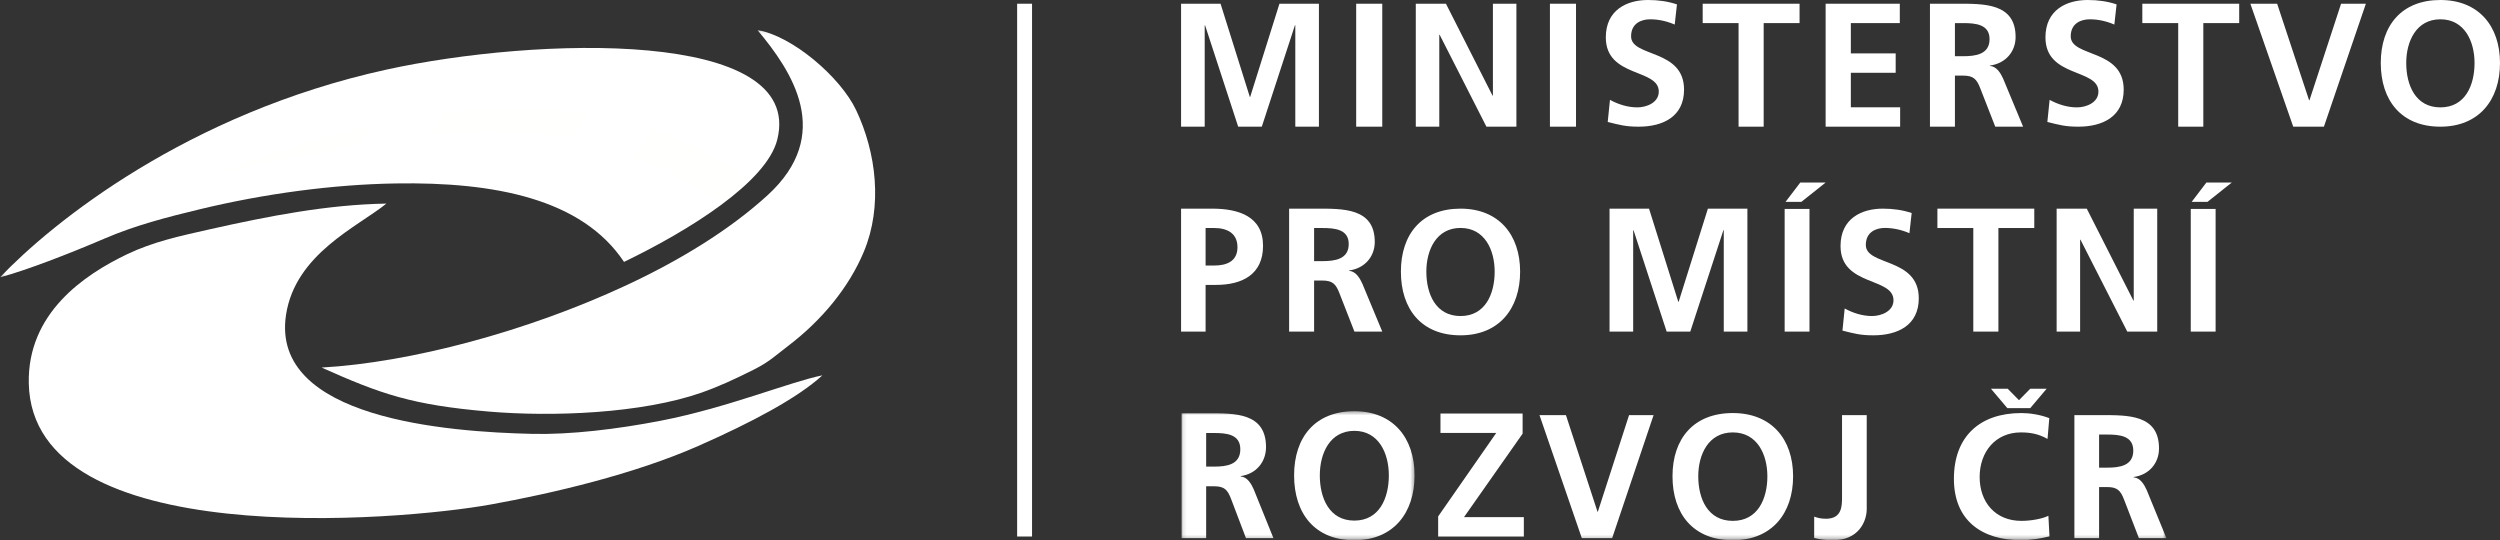 <svg xmlns="http://www.w3.org/2000/svg" width="671" height="145" viewBox="0 0 671 145" fill="none"><rect x="0" y="0" width="671" height="145" fill="#333333" stroke="none"/><path fill-rule="evenodd" clip-rule="evenodd" d="M273 144H277V1H273V144Z" fill="white"></path><path fill-rule="evenodd" clip-rule="evenodd" d="M317 1H327.597L335.453 26.01H335.547L343.403 1H354V34H347.66V6.767H347.565L338.668 34H332.328L323.435 6.767L323.34 6.861V34H317V1Z" fill="white"></path><path fill-rule="evenodd" clip-rule="evenodd" d="M364 34H371V1H364V34Z" fill="white"></path><path fill-rule="evenodd" clip-rule="evenodd" d="M380 1H388.091L400.603 25.679H400.697V1H407V34H398.956L386.397 9.321H386.303V34H380V1Z" fill="white"></path><path fill-rule="evenodd" clip-rule="evenodd" d="M416 34H423V1H416V34Z" fill="white"></path><path fill-rule="evenodd" clip-rule="evenodd" d="M449.49 6.593C447.444 5.701 445.167 5.179 442.897 5.179C440.665 5.179 437.783 6.169 437.783 9.75C437.783 15.447 452 13.044 452 24.066C452 31.271 446.379 34 439.828 34C436.296 34 434.719 33.529 431.511 32.732L432.116 26.799C434.347 28.02 436.9 28.821 439.457 28.821C441.92 28.821 445.217 27.553 445.217 24.584C445.217 18.317 431 20.909 431 10.032C431 2.686 436.621 0 442.339 0C445.124 0 447.727 0.377 450.094 1.178L449.49 6.593Z" fill="white"></path><path fill-rule="evenodd" clip-rule="evenodd" d="M466.632 6.199H457V1H483V6.199H473.368V34H466.632V6.199Z" fill="white"></path><path fill-rule="evenodd" clip-rule="evenodd" d="M490 1H509.907V6.199H496.765V14.331H508.799V19.534H496.765V28.797H510V34H490V1Z" fill="white"></path><path fill-rule="evenodd" clip-rule="evenodd" d="M524.702 15.088H526.907C530.21 15.088 533.997 14.615 533.997 10.504C533.997 6.531 530.262 6.2 526.907 6.2H524.702V15.088ZM518 1.001H525.23C532.415 1.001 540.987 0.764 540.987 9.936C540.987 13.811 538.355 17.027 534.093 17.595V17.689C535.91 17.831 536.969 19.629 537.636 21.091L543 34H535.527L531.501 23.693C530.546 21.233 529.683 20.291 526.859 20.291H524.702V34H518V1.001ZM567.49 6.593C565.444 5.701 563.17 5.179 560.896 5.179C558.665 5.179 555.783 6.169 555.783 9.75C555.783 15.447 570 13.044 570 24.066C570 31.271 564.379 34 557.828 34C554.296 34 552.719 33.529 549.511 32.732L550.116 26.799C552.347 28.02 554.9 28.821 557.457 28.821C559.92 28.821 563.217 27.553 563.217 24.584C563.217 18.317 549 20.909 549 10.032C549 2.686 554.621 0 560.339 0C563.124 0 565.727 0.377 568.094 1.178L567.49 6.593Z" fill="white"></path><path fill-rule="evenodd" clip-rule="evenodd" d="M584.63 6.199H575V1H601V6.199H591.37V34H584.63V6.199Z" fill="white"></path><path fill-rule="evenodd" clip-rule="evenodd" d="M604 1H611.187L619.76 26.909H619.864L628.345 1H635L623.739 34H615.501L604 1Z" fill="white"></path><path fill-rule="evenodd" clip-rule="evenodd" d="M654.998 28.821C661.691 28.821 664.167 22.841 664.167 16.908C664.167 11.112 661.499 5.179 654.998 5.179C648.501 5.179 645.833 11.112 645.833 16.908C645.833 22.841 648.309 28.821 654.998 28.821ZM654.998 0C665.24 0 671 6.97 671 16.908C671 26.842 665.341 34 654.998 34C644.522 34 639 26.983 639 16.908C639 6.828 644.612 0 654.998 0ZM323.581 71.27H325.882C329.174 71.27 332.137 70.182 332.137 66.355C332.137 62.523 329.268 61.199 325.882 61.199H323.581V71.27ZM317 56H325.317C332.462 56 339 58.081 339 65.977C339 73.683 333.403 76.469 326.352 76.469H323.581V89H317V56ZM352.705 70.088H354.91C358.212 70.088 361.998 69.615 361.998 65.504C361.998 61.531 358.26 61.2 354.91 61.2H352.705V70.088ZM346 56.001H353.232C360.413 56.001 368.987 55.764 368.987 64.936C368.987 68.811 366.355 72.027 362.09 72.595V72.689C363.907 72.831 364.966 74.629 365.633 76.091L371 89H363.528L359.502 78.693C358.548 76.233 357.685 75.291 354.862 75.291H352.705V89H346V56.001ZM392.002 84.825C398.688 84.825 401.169 78.841 401.169 72.908C401.169 67.112 398.505 61.179 392.002 61.179C385.499 61.179 382.831 67.112 382.831 72.908C382.831 78.841 385.312 84.825 392.002 84.825ZM392.002 56C402.25 56 408 62.97 408 72.908C408 82.846 402.34 90 392.002 90C381.52 90 376 82.983 376 72.908C376 62.828 381.617 56 392.002 56Z" fill="white"></path><path fill-rule="evenodd" clip-rule="evenodd" d="M432 56H442.6L450.455 81.01H450.549L458.4 56H469V89H462.66V61.767H462.566L453.67 89H447.33L438.434 61.767L438.344 61.861V89H432V56Z" fill="white"></path><path fill-rule="evenodd" clip-rule="evenodd" d="M483.19 49H490L483.475 54.187H479.234L483.19 49ZM479 89H485.664V56.075H479V89ZM512.49 62.593C510.445 61.701 508.168 61.179 505.894 61.179C503.663 61.179 500.786 62.169 500.786 65.75C500.786 71.447 515 69.044 515 80.066C515 87.271 509.38 90 502.831 90C499.295 90 497.718 89.533 494.515 88.732L495.115 82.799C497.346 84.02 499.903 84.825 502.459 84.825C504.918 84.825 508.214 83.553 508.214 80.584C508.214 74.317 494 76.909 494 66.032C494 58.686 499.62 56 505.337 56C508.125 56 510.728 56.377 513.094 57.178L512.49 62.593Z" fill="white"></path><path fill-rule="evenodd" clip-rule="evenodd" d="M529.634 61.199H520V56H546V61.199H536.37V89H529.634V61.199Z" fill="white"></path><path fill-rule="evenodd" clip-rule="evenodd" d="M552 56H560.087L572.603 80.679H572.697V56H579V89H570.96L558.393 64.321H558.303V89H552V56Z" fill="white"></path><path fill-rule="evenodd" clip-rule="evenodd" d="M592.187 49H599L592.477 54.187H588.238L592.187 49ZM588 89H594.67V56.075H588V89Z" fill="white"></path><mask id="mask0_2787_7" style="mask-type:luminance" maskUnits="userSpaceOnUse" x="317" y="110" width="63" height="35"><path d="M317.115 144.76H379.67V110.368H317.115V144.76Z" fill="white"></path></mask><g mask="url(#mask0_2787_7)"><path fill-rule="evenodd" clip-rule="evenodd" d="M323.732 125.236H325.904C329.167 125.236 332.9 124.76 332.9 120.584C332.9 116.556 329.215 116.22 325.904 116.22H323.732V125.236ZM317.115 110.936H324.253C331.339 110.936 339.801 110.704 339.801 120.008C339.801 123.94 337.203 127.204 332.994 127.78V127.876C334.791 128.02 335.832 129.844 336.494 131.328L341.787 144.428H334.413L330.44 133.968C329.498 131.472 328.647 130.516 325.857 130.516H323.732V144.428H317.115V110.936ZM363.503 139.728C370.262 139.728 372.765 133.632 372.765 127.588C372.765 121.688 370.069 115.64 363.503 115.64C356.929 115.64 354.237 121.688 354.237 127.588C354.237 133.632 356.74 139.728 363.503 139.728ZM363.503 110.368C373.852 110.368 379.67 117.464 379.67 127.588C379.67 137.712 373.951 145 363.503 145C352.913 145 347.336 137.852 347.336 127.588C347.336 117.32 353.008 110.368 363.503 110.368Z" fill="white"></path></g><path fill-rule="evenodd" clip-rule="evenodd" d="M386 138.608L401.587 116.206H386.622V111H408.667V116.396L392.938 138.798H409V144H386V138.608Z" fill="white"></path><mask id="mask1_2787_7" style="mask-type:luminance" maskUnits="userSpaceOnUse" x="0" y="8" width="582" height="137"><path d="M0.237 8.076V144.763H581.467V8.076H0.237Z" fill="white"></path></mask><g mask="url(#mask1_2787_7)"><path fill-rule="evenodd" clip-rule="evenodd" d="M413.2 111.423H420.298L428.77 137.343H428.865L437.238 111.423H443.82L432.701 144.436H424.56L413.2 111.423Z" fill="white"></path></g><mask id="mask2_2787_7" style="mask-type:luminance" maskUnits="userSpaceOnUse" x="0" y="8" width="582" height="137"><path d="M0.237 8.076V144.763H581.467V8.076H0.237Z" fill="white"></path></mask><g mask="url(#mask2_2787_7)"><path fill-rule="evenodd" clip-rule="evenodd" d="M465.086 139.803C471.853 139.803 474.363 133.794 474.363 127.837C474.363 122.021 471.668 116.059 465.086 116.059C458.512 116.059 455.813 122.021 455.813 127.837C455.813 133.794 458.318 139.803 465.086 139.803ZM465.086 110.863C475.452 110.863 481.268 117.857 481.268 127.837C481.268 137.816 475.542 145 465.086 145C454.487 145 448.899 137.954 448.899 127.837C448.899 117.715 454.582 110.863 465.086 110.863ZM486.926 138.664C487.822 138.995 488.769 139.231 490.095 139.231C494.4 139.231 494.4 135.781 494.4 133.42V111.423H501.029V136.582C501.029 140.083 498.756 145 491.989 145C490.19 145 488.769 144.862 486.926 144.385V138.664ZM538.768 109.538L534.365 104.333H538.863L541.894 107.409L544.92 104.333H549.32L544.92 109.538H538.768ZM550.077 143.959C547.666 144.531 545.058 145 542.552 145C531.859 145 524.429 139.657 524.429 128.499C524.429 117.195 531.338 110.863 542.552 110.863C544.727 110.863 547.619 111.285 550.03 112.235L549.557 117.81C547.047 116.391 544.774 116.059 542.406 116.059C535.596 116.059 531.338 121.264 531.338 128.026C531.338 134.745 535.501 139.803 542.552 139.803C545.157 139.803 548.231 139.231 549.789 138.431L550.077 143.959ZM563.395 125.518H565.569C568.836 125.518 572.573 125.049 572.573 120.933C572.573 116.962 568.88 116.631 565.569 116.631H563.395V125.518ZM556.766 111.423H563.912C571.007 111.423 579.479 111.194 579.479 120.365C579.479 124.241 576.882 127.458 572.664 128.026V128.121C574.467 128.262 575.509 130.06 576.172 131.523L581.467 144.436H574.085L570.111 134.125C569.168 131.665 568.312 130.723 565.522 130.723H563.395V144.436H556.766V111.423Z" fill="white"></path></g><mask id="mask3_2787_7" style="mask-type:luminance" maskUnits="userSpaceOnUse" x="0" y="8" width="582" height="137"><path d="M0.237 8.076V144.763H581.467V8.076H0.237Z" fill="white"></path></mask><g mask="url(#mask3_2787_7)"><path fill-rule="evenodd" clip-rule="evenodd" d="M103.708 54.645C87.963 54.906 72.132 57.981 56.033 61.605C48.397 63.324 41.101 64.881 34.066 68.256C22.567 73.768 7.328 84.075 7.726 102.91C8.685 148.367 107.515 139.78 131.641 135.419C148.214 132.43 170.181 127.289 187.377 119.711C201.666 113.418 214.032 106.869 220.736 100.738C212.047 102.476 195.198 109.459 177.394 112.913C165.604 115.204 153.036 116.69 142.891 116.454C119.989 115.921 72.558 112.365 76.765 84.536C79.243 68.138 96.056 60.84 103.708 54.645Z" fill="white"></path></g><mask id="mask4_2787_7" style="mask-type:luminance" maskUnits="userSpaceOnUse" x="0" y="8" width="582" height="137"><path d="M0.237 8.076V144.763H581.467V8.076H0.237Z" fill="white"></path></mask><g mask="url(#mask4_2787_7)"><path fill-rule="evenodd" clip-rule="evenodd" d="M86.31 98.652C110.127 97.319 141.604 88.929 168.081 76.58C182.634 69.794 195.881 61.644 205.951 52.461C223.94 36.067 212.58 19.18 203.319 8.076C212.56 9.594 225.542 20.611 229.784 29.557C235.218 41.019 236.938 55.375 231.864 67.539C227.878 77.088 220.665 85.885 211.566 92.82C207.872 95.639 206.487 97.11 202.257 99.235C197.064 101.838 192.763 103.805 188.494 105.311C172.233 111.044 148.127 111.912 131.147 110.461C110.617 108.706 102.224 105.78 86.31 98.652Z" fill="white"></path></g><mask id="mask5_2787_7" style="mask-type:luminance" maskUnits="userSpaceOnUse" x="0" y="8" width="582" height="137"><path d="M0.237 8.076V144.763H581.467V8.076H0.237Z" fill="white"></path></mask><g mask="url(#mask5_2787_7)"><path fill-rule="evenodd" clip-rule="evenodd" d="M167.486 70.295C156.212 53.348 132.73 48.798 106.189 49.236C89.34 49.504 70.897 52.004 53.744 56.136C44.759 58.304 36.342 60.481 28.221 63.962C18.341 68.201 6.815 72.629 0 74.431C14.004 59.736 50.275 30.405 103.723 18.683C143.853 9.89 216.048 7.548 208.626 37.451C205.789 48.905 184.907 61.889 167.486 70.295Z" fill="white"></path></g><path fill-rule="evenodd" clip-rule="evenodd" d="M48.833 74.297L35 76.298L47.19 78.707L44.389 86L54.544 80.197L66.639 82.699L60.718 76.706L71 70.964L57.19 73.059L51.444 67L48.833 74.297Z" fill="white"></path><path fill-rule="evenodd" clip-rule="evenodd" d="M39.294 104.298L27 105.787L37.757 108.714L35.133 116L44.238 110.509L54.911 113.527L49.78 107.209L59 101.782L46.722 103.367L41.75 97L39.294 104.298Z" fill="white"></path><path fill-rule="evenodd" clip-rule="evenodd" d="M72.372 120.154L62 120.486L70.906 123.867L68.416 130L76.27 125.934L85.102 129.384L81.049 123.498L89 119.501L78.64 119.922L74.726 114L72.372 120.154Z" fill="white"></path><path fill-rule="evenodd" clip-rule="evenodd" d="M201 48.462C200.778 48.281 200.77 48.308 200.549 48.131C193.713 42.608 184.21 37.795 175.181 35L170 41.834C176.285 44.104 183.703 47.767 189.897 52.189C190.859 52.876 191.999 53.863 192.918 54.724C193.088 54.882 193.044 54.854 193.199 55C195.791 53.121 199.611 49.978 201 48.462ZM158 30.508C145.721 28.757 134.53 28.36 118.885 30.233L115 36.185C127.089 35.12 141.784 35.283 153.034 37L158 30.508ZM99 34L95.981 39.042C90.694 39.99 77.987 42.577 67.299 44.818C63.033 45.715 60.821 46.306 58 47C65.186 43.461 86.832 36.261 99 34Z" fill="#FFFFFE"></path><path fill-rule="evenodd" clip-rule="evenodd" d="M167.249 94.065C166.319 95.796 166.794 96.91 167.583 98.852C168.984 102.313 166.61 104.8 164.126 105.489C159.829 106.682 152.739 105.99 149.286 101.223L141.716 104.402L131 102.679C137.223 102.377 155.474 99.05 159.727 96.643L144.585 99.118C142.799 98.677 140.684 97.805 139.601 96.146C135.826 90.81 150.439 88.236 156.38 91.339C160.759 93.635 164.51 94.077 167.249 94.065ZM200.241 77.037C199.739 78.581 200.221 79.339 201.037 80.654C202.489 83 202.283 86.544 200.53 87.871C196.332 91.061 190.705 89.561 187.564 86.682L180.481 91.948L174 92C178.641 90.339 191.96 83.577 194.88 80.75L183.793 86.129C182.4 86.198 179.65 85.714 178.645 84.682C175.195 81.436 185.874 76.101 190.694 77.129C194.243 77.888 198.18 77.674 200.241 77.037ZM217.593 59C217.899 60.196 218.529 60.691 219.922 61.403C222.127 62.533 223.601 64.854 222.761 66.658C220.9 70.647 215.59 69.846 211.685 68.441L208.318 73.638L203.041 75C206.065 72.872 213.85 65.346 214.924 62.73L208.342 68.828C207.232 69.165 204.753 69.382 203.457 68.859C199.128 67.257 205.403 61.279 209.824 61.028C213.087 60.838 216.204 59.871 217.593 59Z" fill="white"></path></svg>
